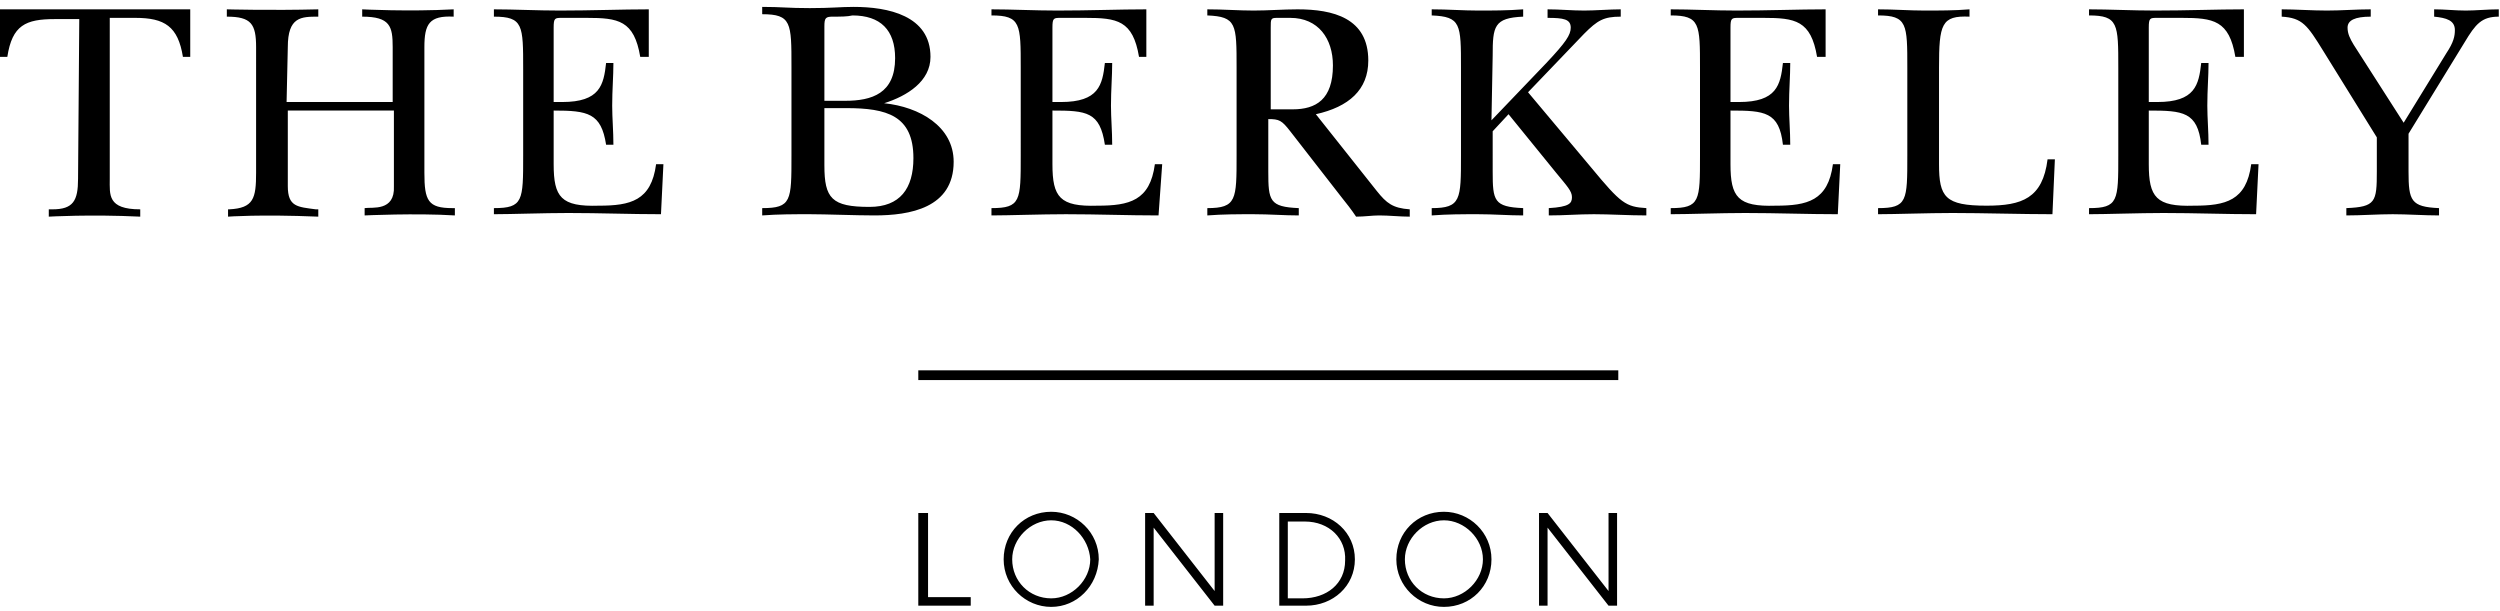 <?xml version="1.0" encoding="UTF-8"?>
<svg xmlns="http://www.w3.org/2000/svg" width="229" height="56" viewBox="0 0 205 50">
  <title>The Berkeley</title>
  <g fill="#000000">
    <path d="M.6 4.6H0V.7h15.6v3.9H15c-.4-2.5-1.5-3.2-3.9-3.2H9v13.2c0 1.3-.2 2.5 2.5 2.5v.6c-4.1-.2-7.5 0-7.5 0v-.6h.3c1.7 0 2.1-.7 2.1-2.5l.1-13.1h-2C2.1 1.5 1 2 .6 4.6M26.1.7v.6c-1.4 0-2.5 0-2.5 2.5l-.1 4.5h8.7V3.8c0-1.7-.2-2.5-2.5-2.5V.7s3.8.2 7.5 0v.6c-2-.1-2.4.6-2.4 2.5v10.3c0 2.3.3 2.9 2.3 2.9h.2v.6c-3.2-.2-7.4 0-7.4 0V17c.6-.1 2.5.3 2.4-1.8V9h-8.7v6.2c0 1.7.8 1.7 2.3 1.9h.2v.6c-4.8-.2-7.4 0-7.4 0v-.6h.1c2-.1 2.2-.9 2.2-3V3.8c0-1.9-.4-2.5-2.4-2.5V.7s3.6.1 7.5 0M52.5 4.6c-.5-3-1.8-3.2-4.4-3.2h-2c-.6 0-.7 0-.7.8v6.1h.7c3.1 0 3.4-1.4 3.6-3.2h.6c0 1.1-.1 2.2-.1 3.5 0 1 .1 2.1.1 3.2h-.6C49.3 9.2 48.2 9 45.4 9v4.4c0 2.7.6 3.5 3.7 3.4 2.6 0 4.3-.4 4.7-3.4h.6l-.2 4.1c-2.5 0-5-.1-7.6-.1-2 0-4.7.1-6.1.1V17c2.4 0 2.4-.6 2.4-4.3V5.6c0-3.6 0-4.3-2.4-4.3V.7c1.6 0 3.6.1 5.4.1 2.6 0 5.1-.1 7.3-.1v3.9h-.7M76.3 4.6c0 2-1.9 3.2-3.8 3.8 2.9.3 5.7 1.9 5.7 4.8 0 3.8-3.6 4.4-6.5 4.4-1.5 0-4-.1-5.3-.1s-2.6 0-3.9.1V17c2.4 0 2.4-.6 2.4-4.3V5.4c0-3.6 0-4.3-2.4-4.3V.5c1.6 0 2.1.1 3.9.1S68.9.5 70 .5c2.8 0 6.3.7 6.3 4.1m-8-3.3c-.6 0-.7.1-.7.8v6.1h1.7c2.2 0 4.1-.6 4.1-3.5 0-2.3-1.2-3.5-3.5-3.5-.4.1-1 .1-1.6.1zm-.7 12.2c0 2.7.6 3.4 3.7 3.4 2.5 0 3.6-1.5 3.6-4 0-3.5-2.2-4.1-5.5-4.1h-1.8v4.7zM93.4 4.6c-.5-3-1.8-3.2-4.4-3.2h-2c-.6 0-.7 0-.7.8v6.1h.7c3.1 0 3.4-1.4 3.6-3.2h.6c0 1.1-.1 2.2-.1 3.5 0 1 .1 2.1.1 3.2h-.6C90.2 9.1 89.1 9 86.3 9v4.4c0 2.7.6 3.5 3.7 3.4 2.6 0 4.3-.4 4.7-3.4h.6l-.3 4.2c-2.5 0-5-.1-7.6-.1-2 0-4.7.1-6.1.1V17c2.4 0 2.4-.6 2.4-4.3V5.5c0-3.6 0-4.3-2.4-4.3V.7c1.6 0 3.6.1 5.4.1 2.6 0 5.1-.1 7.3-.1v3.9h-.6M106.4.7c2.9 0 5.8.7 5.8 4.2 0 2.4-1.6 3.8-4.3 4.4l5 6.3c.8 1 1.3 1.4 2.7 1.5v.6c-.8 0-1.7-.1-2.5-.1-.6 0-1.2.1-1.9.1-.4-.6-.8-1.1-1.2-1.6l-4.2-5.4c-.7-.9-.9-1-1.8-1V14c0 2.4.1 2.9 2.5 3v.6c-1.2 0-2.4-.1-3.7-.1-1.3 0-2.5 0-3.8.1V17c2.4 0 2.4-.7 2.4-4.3V5.5c0-3.6 0-4.2-2.4-4.3V.7c1.3 0 2.6.1 3.8.1s2.4-.1 3.6-.1m-2.3 8.2h1.9c1.9 0 3.3-.8 3.3-3.6 0-2.2-1.2-3.9-3.5-3.9h-1.1c-.5 0-.5.1-.5.8v6.7h-.1zM122.3 9.8l4.5-4.7c1.6-1.7 2-2.3 2-2.9 0-.7-.6-.8-1.9-.8V.7c1 0 2 .1 3 .1.9 0 2.1-.1 3-.1v.6c-1.4 0-1.9.3-3 1.4l-4.6 4.8 5.2 6.2c2.4 2.9 2.8 3.2 4.5 3.3v.6c-1.4 0-3-.1-4.3-.1s-2.4.1-3.7.1V17c1.7-.1 1.9-.4 1.9-.9s-.4-.9-1.3-2l-3.9-4.8-1.3 1.4V14c0 2.4.1 2.9 2.5 3v.6c-1.2 0-2.4-.1-3.7-.1-1.3 0-2.5 0-3.8.1V17c2.4 0 2.4-.7 2.4-4.3V5.5c0-3.6 0-4.2-2.4-4.3V.7c1.3 0 2.6.1 3.8.1 1.2 0 2.4 0 3.7-.1v.6c-2.4.1-2.5.8-2.5 3.2l-.1 5.3M149 4.6c-.5-3-1.8-3.2-4.4-3.2h-2c-.6 0-.7 0-.7.8v6.1h.7c3.1 0 3.4-1.4 3.6-3.2h.6c0 1.1-.1 2.2-.1 3.5 0 1 .1 2.1.1 3.2h-.6c-.3-2.7-1.5-2.8-4.3-2.8v4.4c0 2.7.6 3.5 3.7 3.4 2.6 0 4.3-.4 4.7-3.4h.6l-.2 4.1c-2.5 0-5-.1-7.6-.1-2 0-4.7.1-6.1.1V17c2.4 0 2.4-.6 2.4-4.3V5.5c0-3.6 0-4.3-2.4-4.3V.7c1.6 0 3.6.1 5.4.1 2.6 0 5.1-.1 7.3-.1v3.9h-.7M159 5.5v7.9c0 2.7.5 3.4 3.9 3.4 2.9 0 4.6-.6 5-3.8h.6l-.2 4.5c-2.5 0-5.7-.1-8.2-.1-2 0-4.7.1-6.1.1V17c2.4 0 2.4-.6 2.4-4.3V5.5c0-3.6 0-4.3-2.4-4.3V.7c1.3 0 2.6.1 3.8.1s2.5 0 3.7-.1v.6c-2.3-.1-2.5.6-2.5 4.2M183.3 4.6c-.5-3-1.8-3.2-4.4-3.2h-2c-.6 0-.7 0-.7.8v6.1h.7c3.1 0 3.4-1.4 3.6-3.2h.6c0 1.1-.1 2.2-.1 3.5 0 1 .1 2.1.1 3.2h-.6c-.3-2.7-1.5-2.8-4.3-2.8v4.4c0 2.7.6 3.5 3.7 3.4 2.6 0 4.3-.4 4.7-3.4h.6l-.2 4.1c-2.5 0-5-.1-7.6-.1-2 0-4.7.1-6.1.1V17c2.4 0 2.4-.6 2.4-4.3V5.5c0-3.6 0-4.3-2.4-4.3V.7c1.6 0 3.6.1 5.4.1 2.6 0 5.1-.1 7.3-.1v3.9h-.7M192.4 17.6V17c2.4-.1 2.5-.5 2.5-3v-2.8l-4.4-7.1c-1.3-2.1-1.7-2.7-3.4-2.8V.7c1.1 0 2.5.1 3.7.1s2.4-.1 3.6-.1v.6c-1.3 0-1.9.3-1.9.9 0 .5.2.9.5 1.4l4.1 6.4 3.5-5.7c.6-.9.7-1.4.7-1.9 0-.8-.7-1-1.7-1.1V.7c.9 0 1.7.1 2.6.1.8 0 1.8-.1 2.7-.1v.6c-1.4 0-1.9.6-2.8 2.1l-4.6 7.5V14c0 2.4.2 2.9 2.5 3v.6c-1.2 0-2.6-.1-3.8-.1-1.2 0-2.6.1-3.8.1"></path>
  </g>
  <g fill="#000000">
    <path d="M86.2 49.7c-2.1 0-3.9-1.7-3.9-3.9s1.7-3.9 3.9-3.9c2.1 0 3.9 1.7 3.9 3.9-.1 2.2-1.8 3.9-3.9 3.9m0-7.1c-1.7 0-3.2 1.5-3.2 3.2 0 1.8 1.4 3.2 3.2 3.2 1.7 0 3.2-1.5 3.2-3.2-.1-1.7-1.5-3.2-3.2-3.2zM75.3 49.6V42h.8v6.9h3.5v.7h-4.3M99.6 49.6l-5-6.4v6.4h-.7V42h.7l5 6.4V42h.7v7.6h-.7M107.1 49.6h-2.2V42h2.2c2.2 0 4 1.6 4 3.8s-1.8 3.8-4 3.8m-.1-6.9h-1.4V49h1.2c2 0 3.5-1.2 3.5-3.1.1-1.8-1.3-3.2-3.3-3.2zM118.4 49.7c-2.1 0-3.9-1.7-3.9-3.9s1.7-3.9 3.9-3.9c2.1 0 3.9 1.7 3.9 3.9s-1.7 3.9-3.9 3.9m0-7.1c-1.7 0-3.2 1.5-3.2 3.2 0 1.8 1.4 3.2 3.2 3.2 1.7 0 3.2-1.5 3.2-3.2s-1.5-3.2-3.2-3.2zM131.9 49.6l-5-6.4v6.4h-.7V42h.7l5 6.4V42h.7v7.6h-.7M75.3 30.3h57.4v.8H75.3z"></path>
  </g>
</svg>
